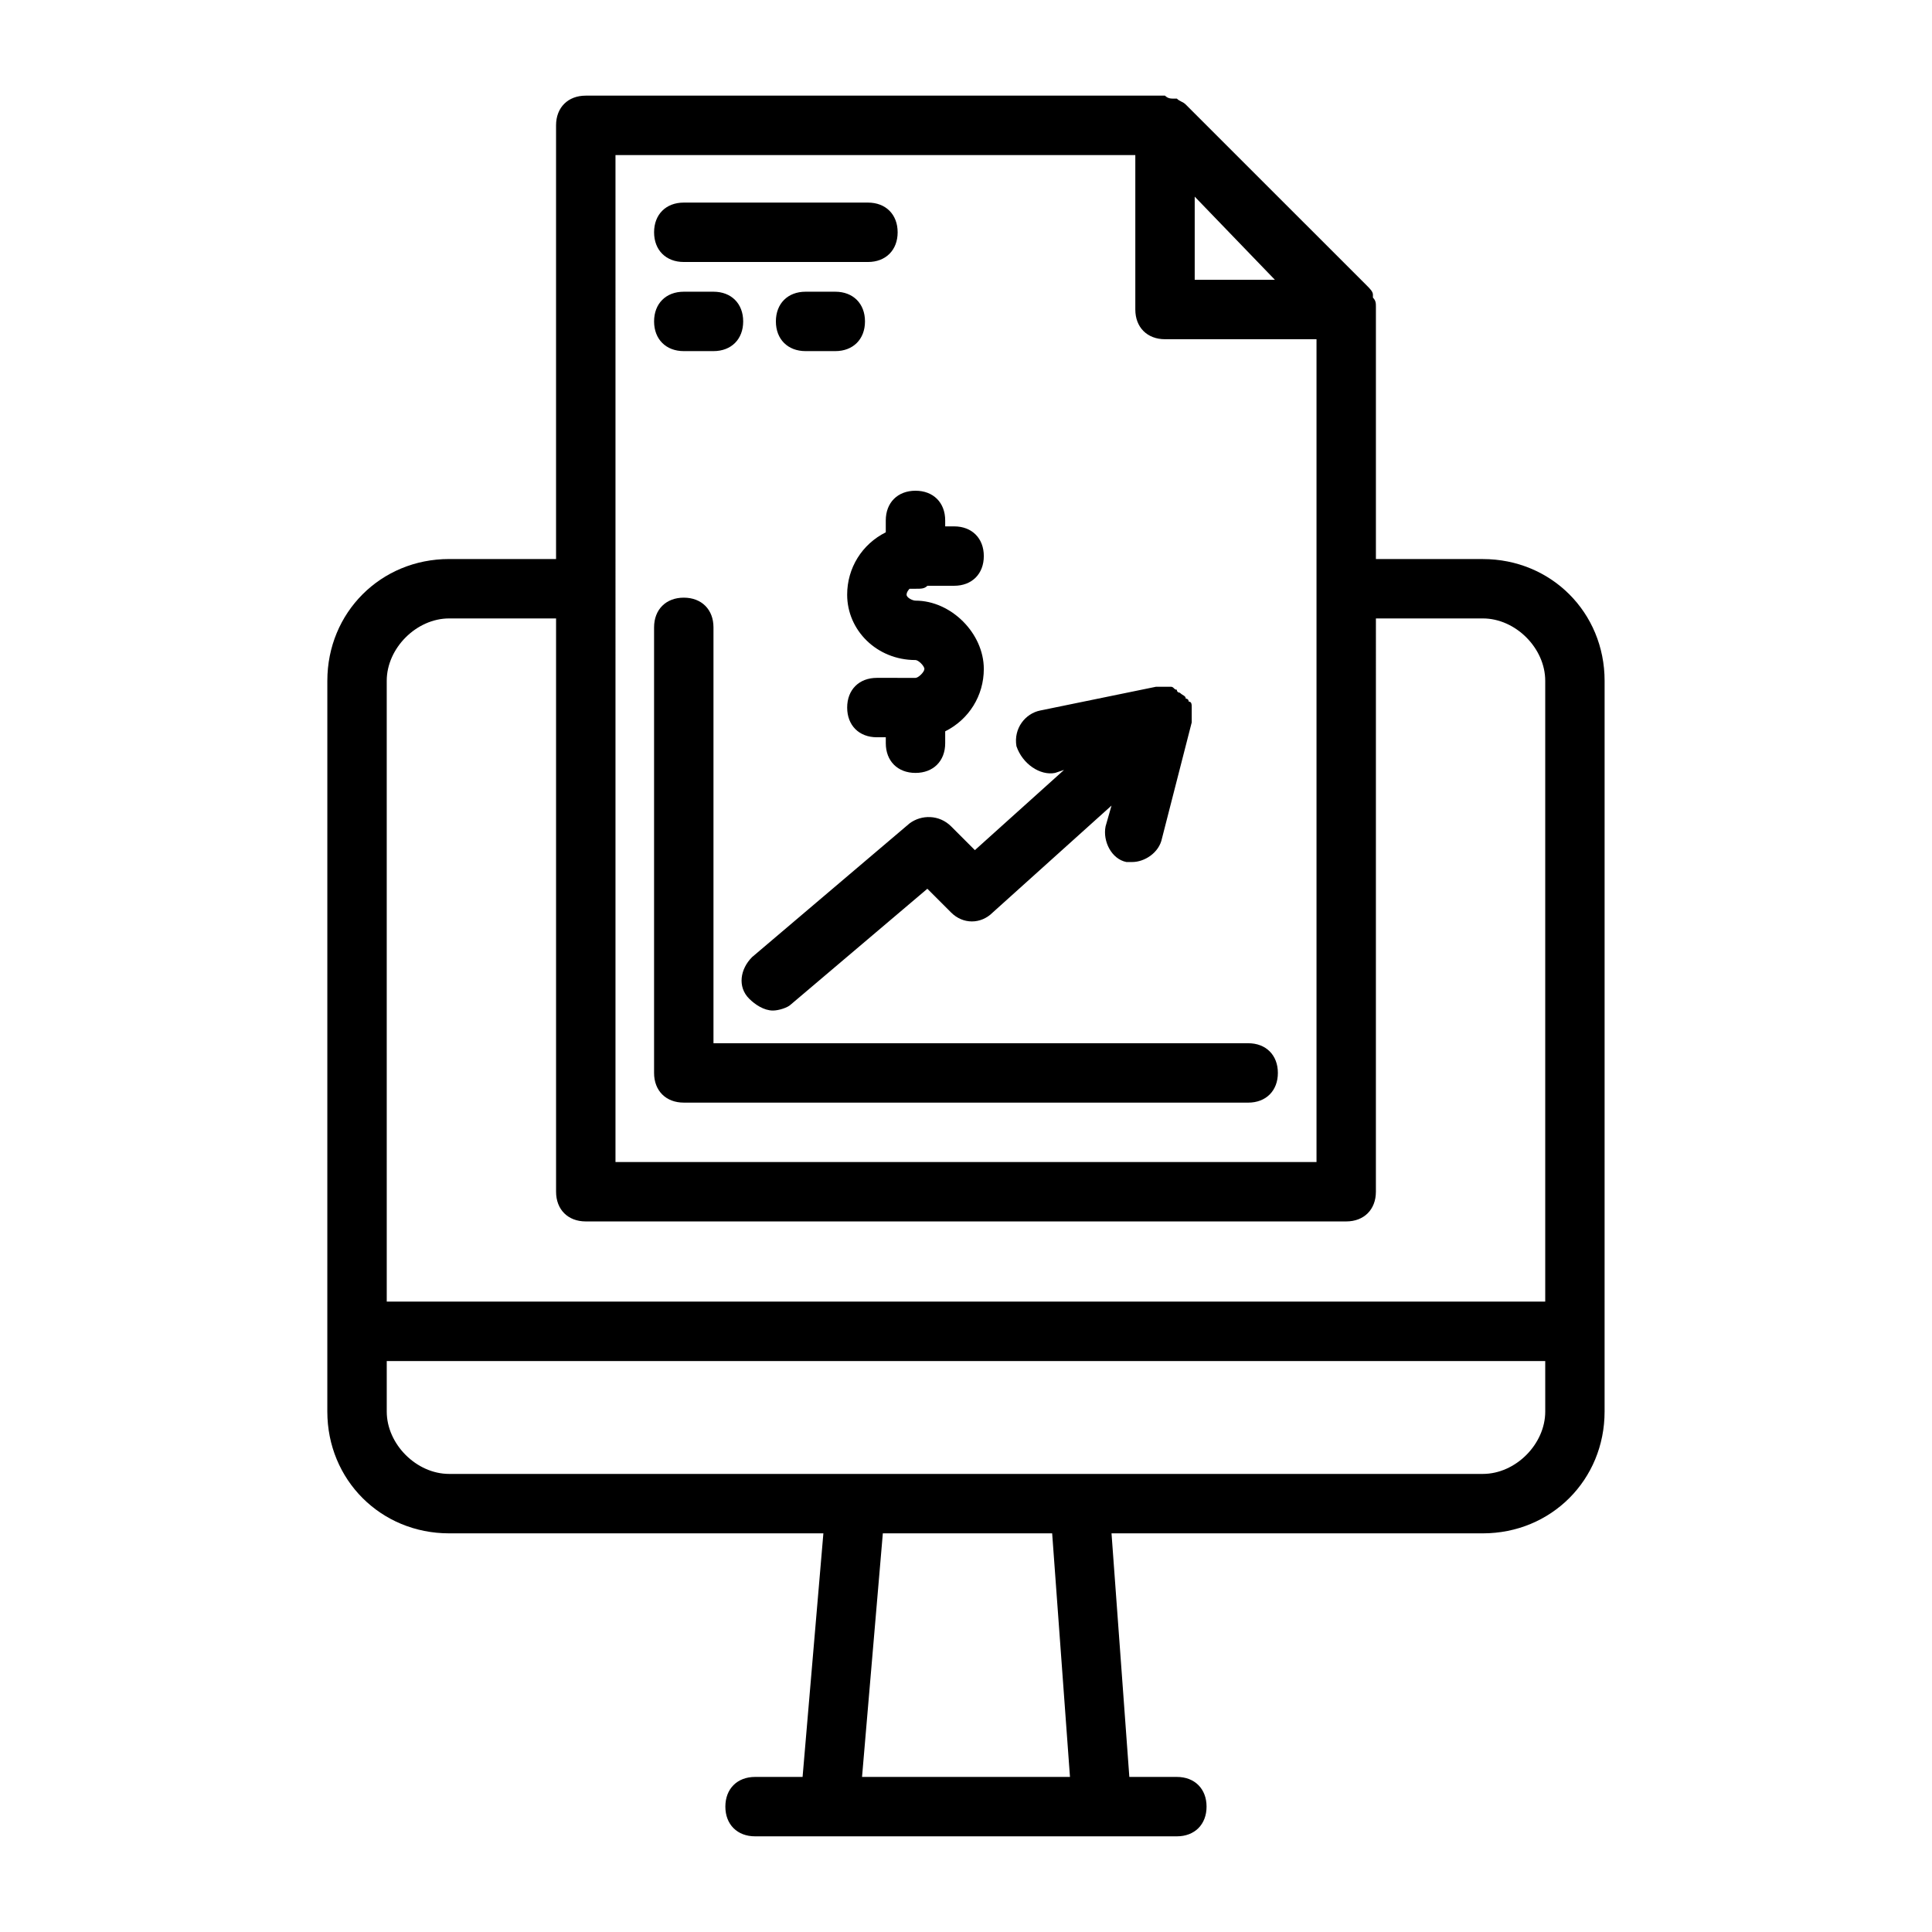 <?xml version="1.0" encoding="UTF-8"?>
<!-- Uploaded to: ICON Repo, www.svgrepo.com, Generator: ICON Repo Mixer Tools -->
<svg fill="#000000" width="800px" height="800px" version="1.1" viewBox="144 144 512 512" xmlns="http://www.w3.org/2000/svg">
 <g>
  <path d="m536.97 292.15h-28.34v-66.125-0.789c0-0.789 0-1.574-0.789-2.363v-0.789c0-0.789-0.789-1.574-1.574-2.363l-48.02-48.012c-0.789-0.789-1.574-0.789-2.363-1.574h-0.789c-0.789 0-1.574 0-2.363-0.789h-0.789-152.71c-4.723 0-7.871 3.148-7.871 7.871v114.93h-28.34c-18.105 0-32.273 14.168-32.273 32.273l-0.004 193.66c0 18.105 14.168 32.273 32.273 32.273h99.188l-5.512 64.551h-12.594c-4.723 0-7.871 3.148-7.871 7.871 0 4.723 3.148 7.871 7.871 7.871h111.78c4.723 0 7.871-3.148 7.871-7.871 0-4.723-3.148-7.871-7.871-7.871h-12.594l-4.723-64.551h98.398c18.105 0 32.273-14.168 32.273-32.273l0.004-193.65c0-18.105-14.168-32.273-32.273-32.273zm-76.359-96.039 21.254 22.043h-21.254zm-153.5-11.02h137.76v40.934c0 4.723 3.148 7.871 7.871 7.871h40.148v218.05h-185.78zm-44.086 122.8h28.34v151.93c0 4.723 3.148 7.871 7.871 7.871h201.52c4.723 0 7.871-3.148 7.871-7.871l0.004-151.93h28.34c8.66 0 16.531 7.871 16.531 16.531v164.52h-307.01l-0.004-164.52c0-8.656 7.875-16.531 16.531-16.531zm164.53 307.01h-55.105l5.512-64.551h44.871zm109.42-80.297h-273.95c-8.66 0-16.531-7.871-16.531-16.531v-13.383h307.01l0.004 13.383c0 8.66-7.871 16.531-16.531 16.531z"/>
  <path d="m325.21 213.43h48.805c4.723 0 7.871-3.148 7.871-7.871s-3.148-7.871-7.871-7.871h-48.805c-4.723 0-7.871 3.148-7.871 7.871s3.148 7.871 7.871 7.871z"/>
  <path d="m325.21 237.05h7.871c4.723 0 7.871-3.148 7.871-7.871 0-4.723-3.148-7.871-7.871-7.871h-7.871c-4.723 0-7.871 3.148-7.871 7.871 0 4.723 3.148 7.871 7.871 7.871z"/>
  <path d="m365.36 237.05c4.723 0 7.871-3.148 7.871-7.871 0-4.723-3.148-7.871-7.871-7.871h-7.871c-4.723 0-7.871 3.148-7.871 7.871 0 4.723 3.148 7.871 7.871 7.871z"/>
  <path d="m325.21 436.21h149.57c4.723 0 7.871-3.148 7.871-7.871s-3.148-7.871-7.871-7.871h-141.7v-110.21c0-4.723-3.148-7.871-7.871-7.871s-7.871 3.148-7.871 7.871v118.08c-0.004 4.719 3.144 7.867 7.867 7.867z"/>
  <path d="m423.61 348.83 2.363-0.789-23.617 21.254-6.297-6.297c-3.148-3.148-7.871-3.148-11.02-0.789l-41.723 35.426c-3.148 3.148-3.938 7.871-0.789 11.02 1.574 1.574 3.938 3.148 6.297 3.148 1.574 0 3.938-0.789 4.723-1.574l36.211-30.699 6.297 6.297c3.148 3.148 7.871 3.148 11.02 0l31.488-28.34-1.574 5.512c-0.789 3.938 1.574 8.66 5.512 9.445h1.574c3.148 0 7.086-2.363 7.871-6.297l7.871-30.699v-3.148-0.789c0-0.789 0-1.574-0.789-1.574 0 0 0-0.789-0.789-0.789 0-0.789-0.789-0.789-1.574-1.574 0 0-0.789 0-0.789-0.789-0.789 0-0.789-0.789-1.574-0.789h-0.789-0.789-1.574-0.789l-30.699 6.297c-3.938 0.789-7.086 4.723-6.297 9.445 1.59 4.731 6.312 7.879 10.246 7.094z"/>
  <path d="m378.74 281.92v3.148c-6.297 3.148-10.234 9.445-10.234 16.531 0 9.445 7.871 17.32 18.105 17.32 0.789 0 2.363 1.574 2.363 2.363s-1.574 2.363-2.363 2.363l-10.23-0.004c-4.723 0-7.871 3.148-7.871 7.871 0 4.723 3.148 7.871 7.871 7.871h2.363v1.574c0 4.723 3.148 7.871 7.871 7.871 4.723 0 7.871-3.148 7.871-7.871v-3.148c6.297-3.148 10.234-9.445 10.234-16.531 0-9.445-8.66-18.105-18.105-18.105-0.789 0-2.363-0.789-2.363-1.574 0-0.789 0.789-1.574 0.789-1.574h1.574c1.574 0 2.363 0 3.148-0.789h7.086c4.723 0 7.871-3.148 7.871-7.871 0-4.723-3.148-7.871-7.871-7.871h-2.363v-1.574c0-4.723-3.148-7.871-7.871-7.871-4.723 0-7.875 3.148-7.875 7.871z"/>
 </g>
</svg>